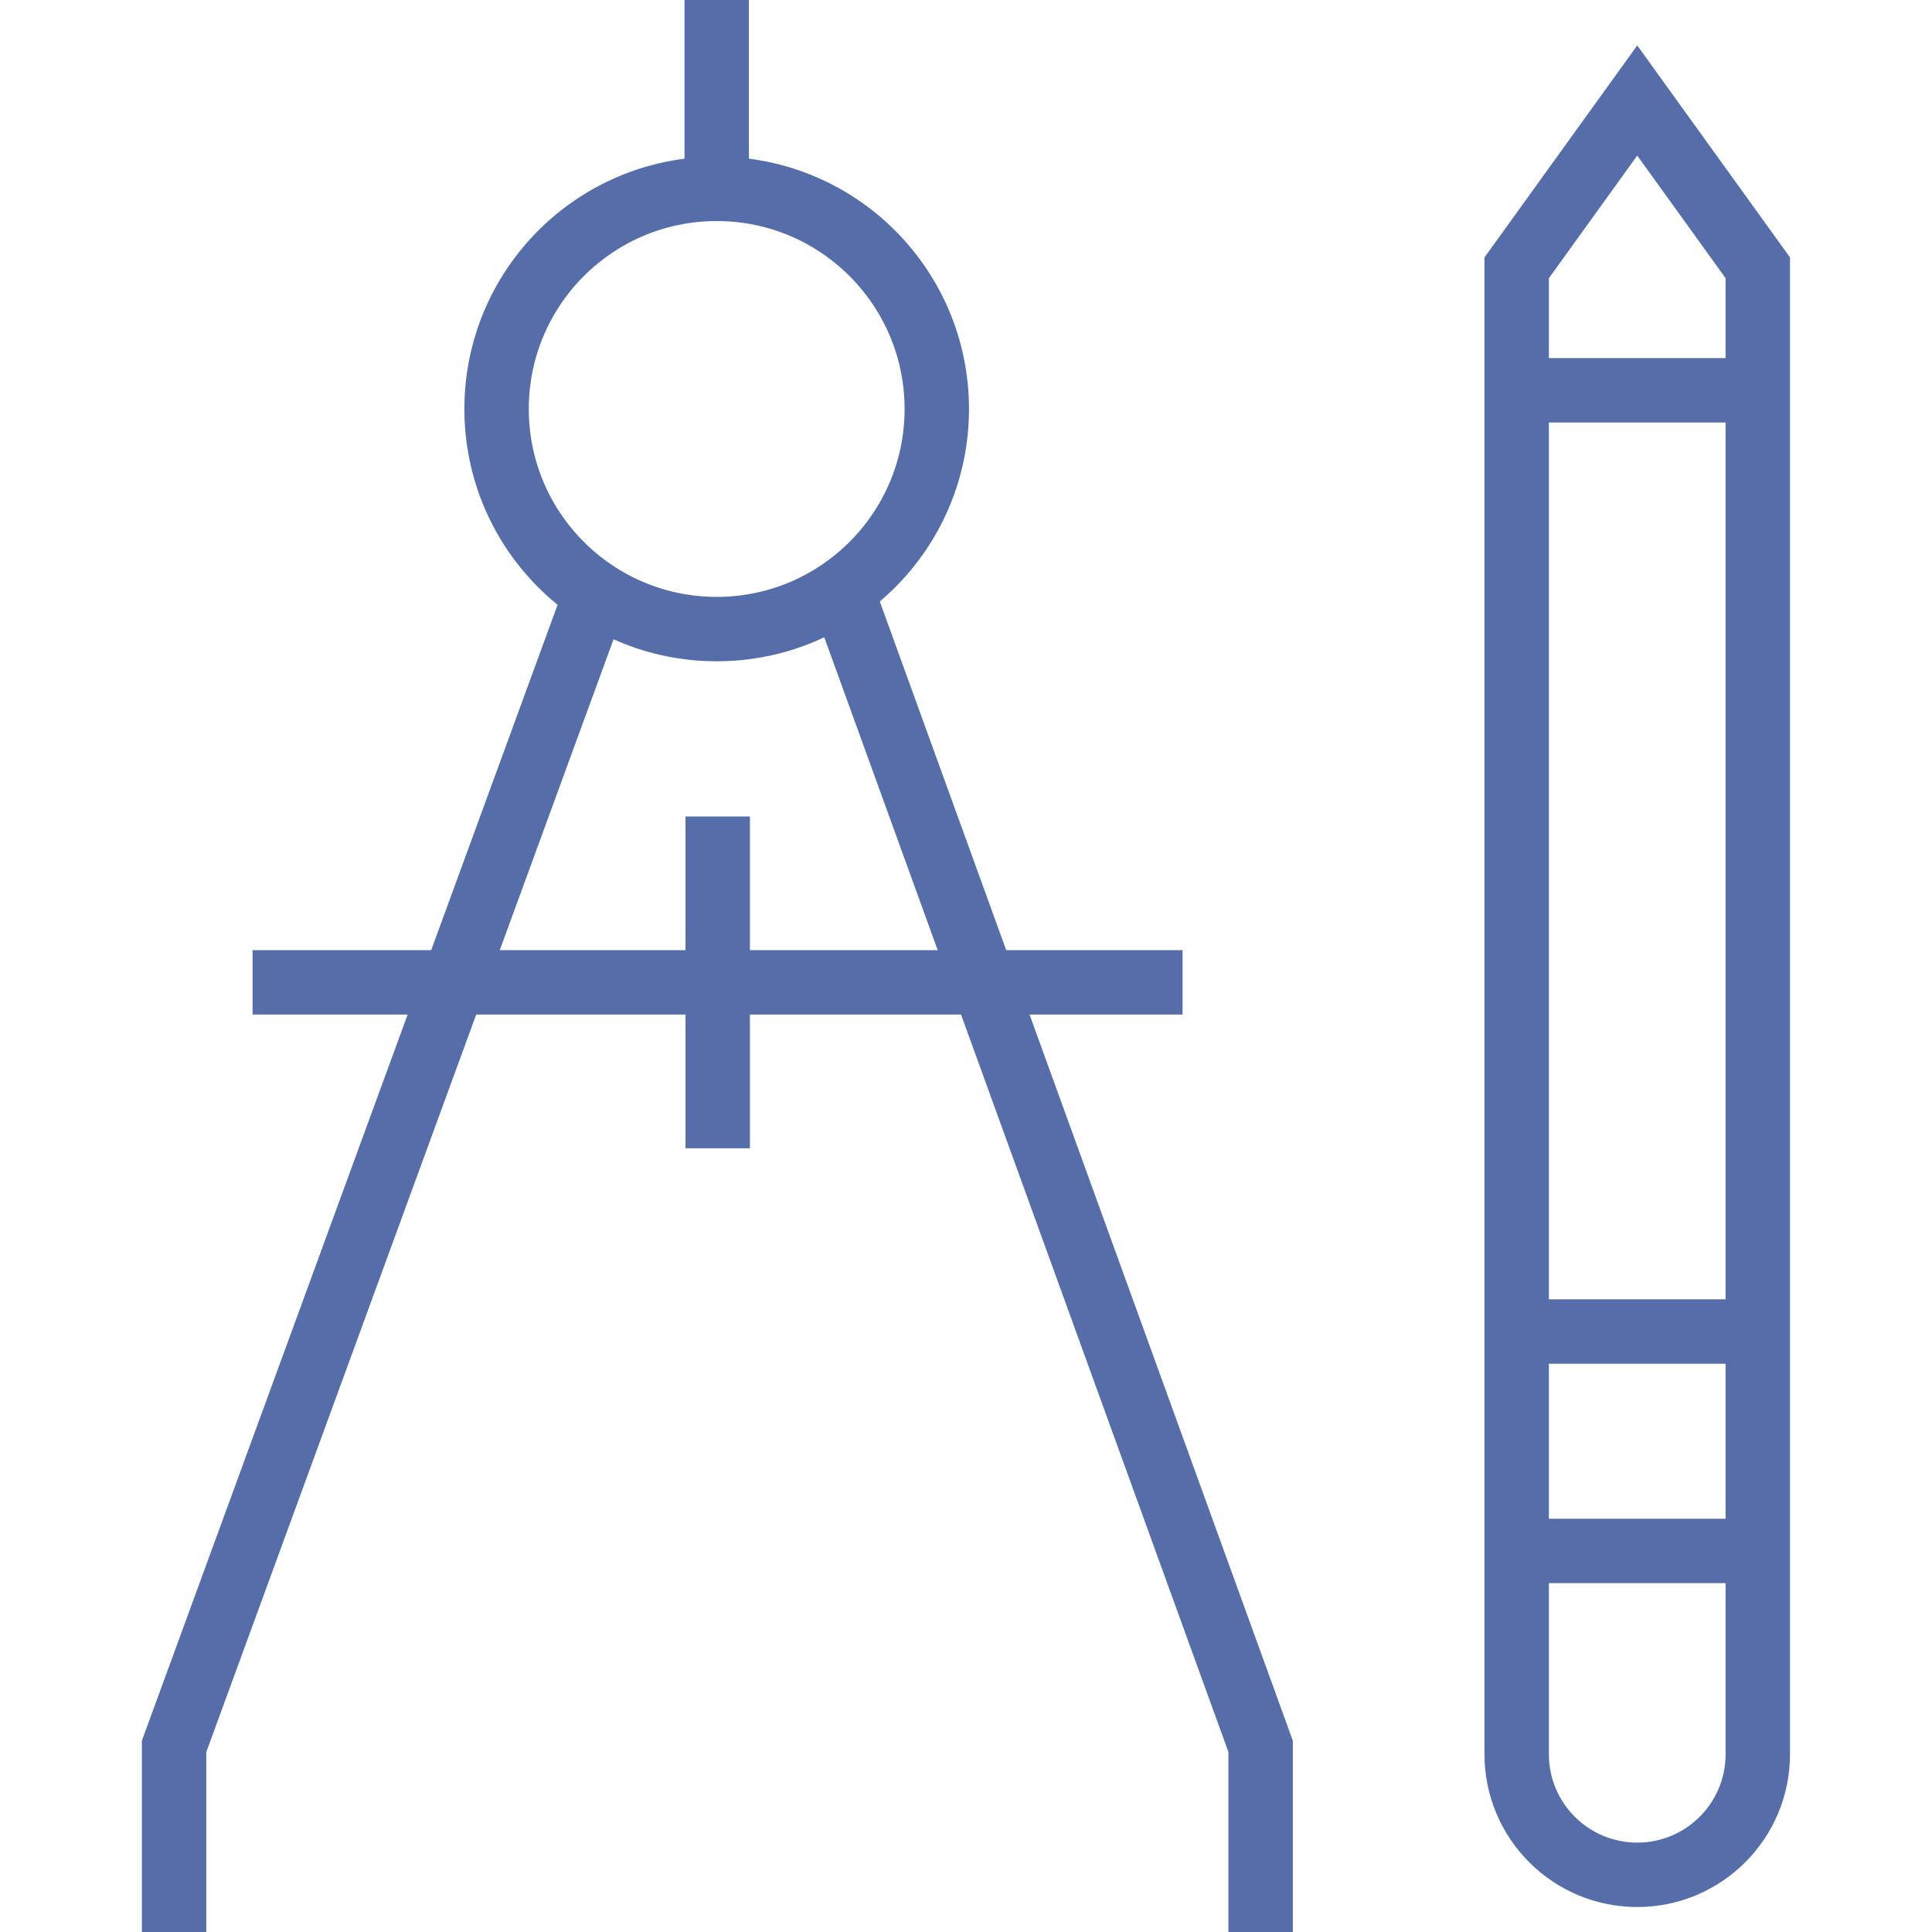 <svg width="60" height="60" viewBox="0 0 60 60" fill="none" xmlns="http://www.w3.org/2000/svg">
<path d="M22.258 19.537C26.033 19.537 29.093 16.476 29.093 12.701C29.093 8.926 26.033 5.865 22.258 5.865C18.482 5.865 15.422 8.926 15.422 12.701C15.422 16.476 18.482 19.537 22.258 19.537Z" stroke="#556EAA" stroke-width="2" stroke-miterlimit="10"/>
<path d="M18.589 18.215L5.406 54.236V60.001" stroke="#556EAA" stroke-width="2" stroke-miterlimit="10"/>
<path d="M22.258 5.864V0" stroke="#556EAA" stroke-width="2" stroke-miterlimit="10"/>
<path d="M22.289 25.357V35.661" stroke="#556EAA" stroke-width="2" stroke-miterlimit="10"/>
<path d="M26.148 18.373L39.15 54.236V60" stroke="#556EAA" stroke-width="2" stroke-miterlimit="10"/>
<path d="M7.844 30.508H36.726" stroke="#556EAA" stroke-width="2" stroke-miterlimit="10"/>
<path d="M50.846 58.224C48.778 58.224 47.102 56.547 47.102 54.479V8.317L50.846 3.121L54.59 8.317V54.479C54.59 56.547 52.914 58.224 50.846 58.224Z" stroke="#556EAA" stroke-width="2" stroke-miterlimit="10"/>
<path d="M47.102 48.166H54.59" stroke="#556EAA" stroke-width="2" stroke-miterlimit="10"/>
<path d="M47.102 41.352H54.59" stroke="#556EAA" stroke-width="2" stroke-miterlimit="10"/>
<path d="M47.102 12.121H54.59" stroke="#556EAA" stroke-width="2" stroke-miterlimit="10"/>
</svg>
